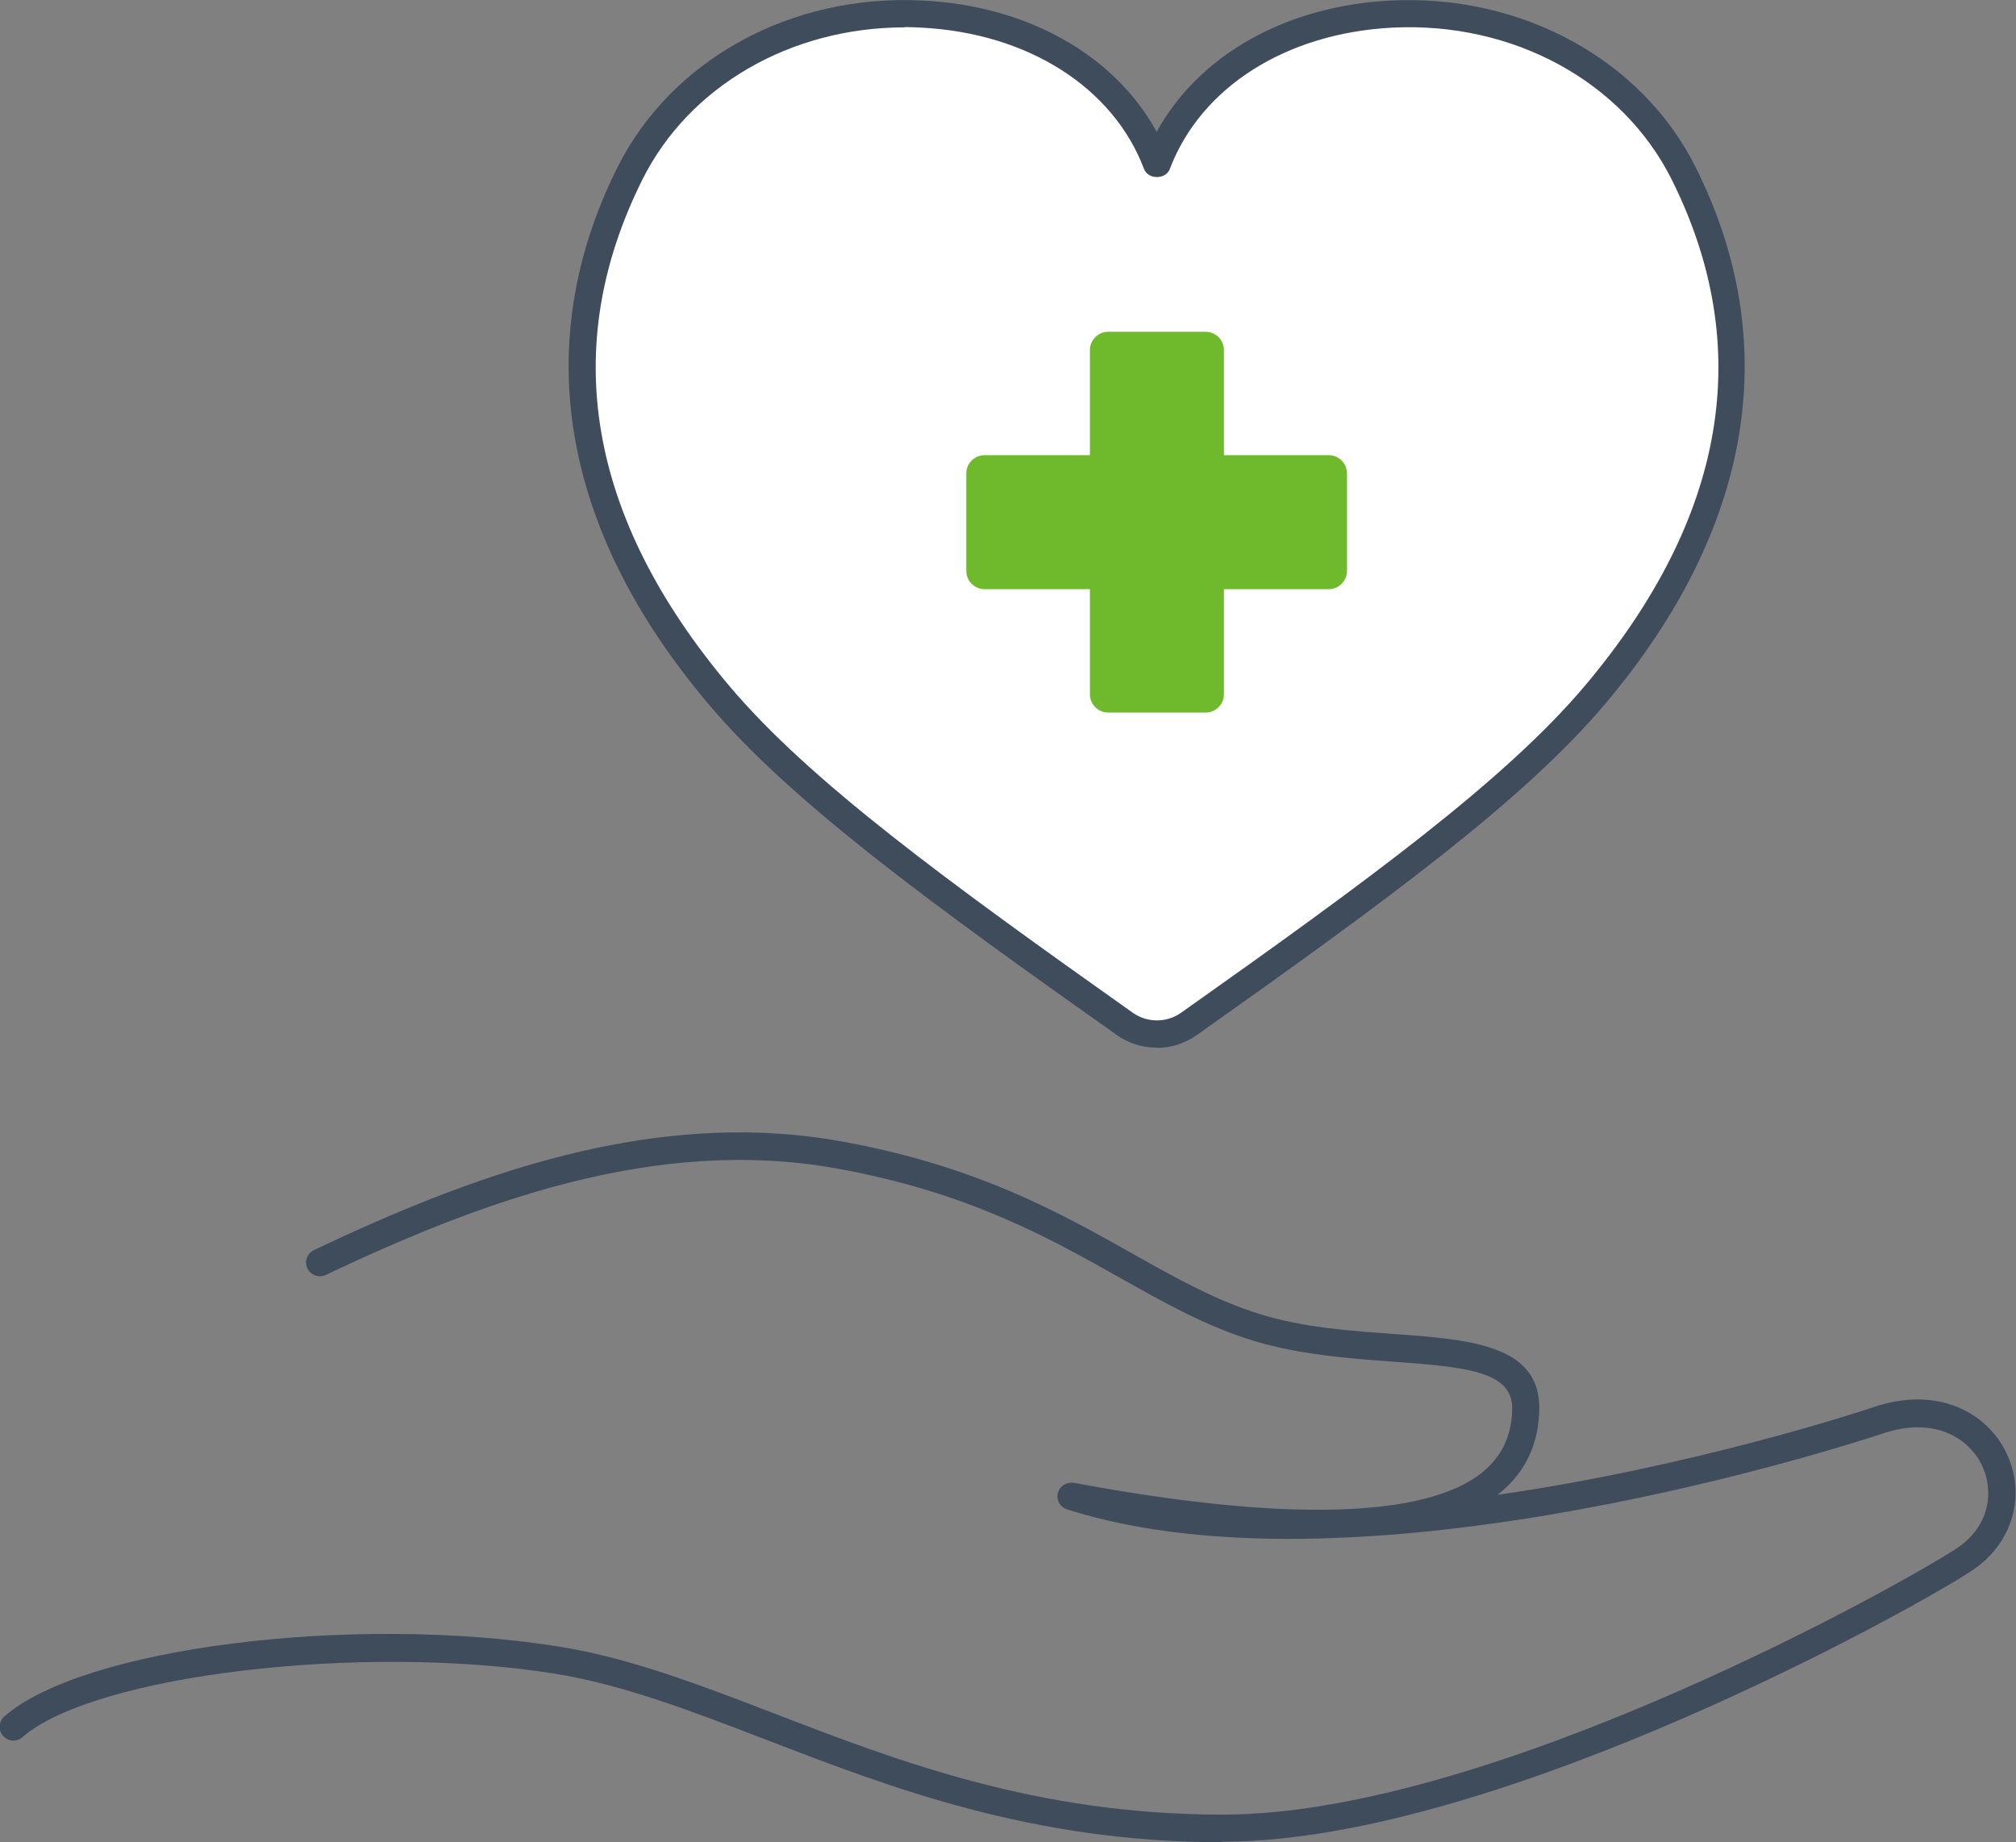 <?xml version="1.0" encoding="UTF-8"?><svg id="_レイヤー_2" xmlns="http://www.w3.org/2000/svg" viewBox="0 0 73.71 67.35"><rect x="0" y="0" width="73.71" height="67.35" fill="#808080" stroke="none"/><defs><style>.cls-1{fill:#6fba2c;}.cls-2{fill:#3e4c5c;}.cls-3{fill:#fff;}</style></defs><g id="_メインパーツ"><path class="cls-3" d="M41.12,37.43c.71.5,1.65.5,2.36,0,6.41-4.53,11.82-8.44,14.85-12.03,5.64-6.7,6.15-13.22,3.23-19.05-3.98-7.96-16.54-7.5-19.26-.34-2.72-7.16-15.28-7.63-19.26.34-2.91,5.83-2.41,12.35,3.23,19.05,3.03,3.59,8.44,7.5,14.85,12.03Z"/><path class="cls-2" d="M42.29,38.3c-.51,0-1.03-.15-1.47-.47-6.86-4.85-11.95-8.56-14.94-12.12-5.38-6.38-6.52-13.16-3.3-19.6C24.56,2.17,28.93-.23,33.74.02c3.84.19,7.02,2,8.55,4.8C43.83,2.02,47.01.21,50.85.02c4.77-.24,9.18,2.15,11.15,6.1,3.22,6.44,2.08,13.22-3.3,19.6-3,3.56-8.09,7.27-14.94,12.12-.44.31-.95.47-1.47.47ZM33.08,1c-4.16,0-7.88,2.14-9.59,5.56-3.07,6.14-2,12.37,3.17,18.51,2.92,3.47,7.96,7.14,14.75,11.95h0c.53.38,1.25.38,1.78,0,6.8-4.81,11.83-8.48,14.76-11.95,5.17-6.14,6.24-12.36,3.17-18.51-1.8-3.59-5.8-5.77-10.21-5.55-3.88.2-7,2.17-8.14,5.17-.15.39-.79.39-.94,0-1.13-2.99-4.25-4.97-8.14-5.17-.21-.01-.41-.02-.61-.02Z"/><rect class="cls-1" x="40.51" y="12.8" width="3.56" height="12.58"/><path class="cls-1" d="M44.08,26.05h-3.56c-.37,0-.67-.3-.67-.67v-12.58c0-.37.3-.67.67-.67h3.56c.37,0,.67.3.67.67v12.58c0,.37-.3.67-.67.67ZM41.18,24.72h2.23v-11.25h-2.23v11.25Z"/><rect class="cls-1" x="36" y="17.31" width="12.58" height="3.56"/><path class="cls-1" d="M48.58,21.54h-12.58c-.37,0-.67-.3-.67-.67v-3.56c0-.37.3-.67.67-.67h12.58c.37,0,.67.3.67.67v3.56c0,.37-.3.67-.67.67ZM36.67,20.21h11.25v-2.23h-11.25v2.23Z"/><path class="cls-2" d="M44.69,67.35c-6.96,0-12.14-2-16.71-3.76-2.68-1.03-5.22-2.01-7.74-2.41-7.03-1.11-16.83.06-19.42,2.33-.21.18-.52.16-.71-.05-.18-.21-.16-.52.05-.71,2.86-2.51,12.7-3.75,20.23-2.56,2.62.41,5.2,1.41,7.94,2.46,4.49,1.73,9.58,3.69,16.35,3.69h.07c9.9-.02,25.13-8.61,26.83-9.76,1.22-.84,1.32-2.13.87-3.04-.46-.93-1.69-1.78-3.62-1.13-.77.26-18.95,6.24-29.82,2.77-.25-.08-.4-.34-.33-.6.07-.26.32-.41.58-.37,7.71,1.44,12.89,1.3,14.96-.4.7-.58,1.05-1.33,1.07-2.29.02-1.36-1.57-1.54-4.37-1.74-1.61-.12-3.42-.25-5.11-.77-1.73-.53-3.25-1.39-4.87-2.3-2.61-1.47-5.57-3.13-10.34-3.99-6.68-1.21-13.2,1.29-18.69,3.89-.25.12-.55.01-.67-.24-.12-.25-.01-.55.24-.67,5.64-2.67,12.34-5.23,19.29-3.97,4.93.89,7.97,2.6,10.65,4.11,1.64.92,3.05,1.71,4.67,2.21,1.58.49,3.34.61,4.89.72,2.75.2,5.34.39,5.3,2.75-.02,1.26-.5,2.29-1.43,3.05-.03.03-.06.05-.1.08,7.16-1.03,13.33-3.06,13.76-3.21,2.39-.8,4.15.25,4.83,1.64.76,1.54.27,3.31-1.2,4.31-1.72,1.18-17.24,9.91-27.39,9.94h-.08Z"/></g></svg>